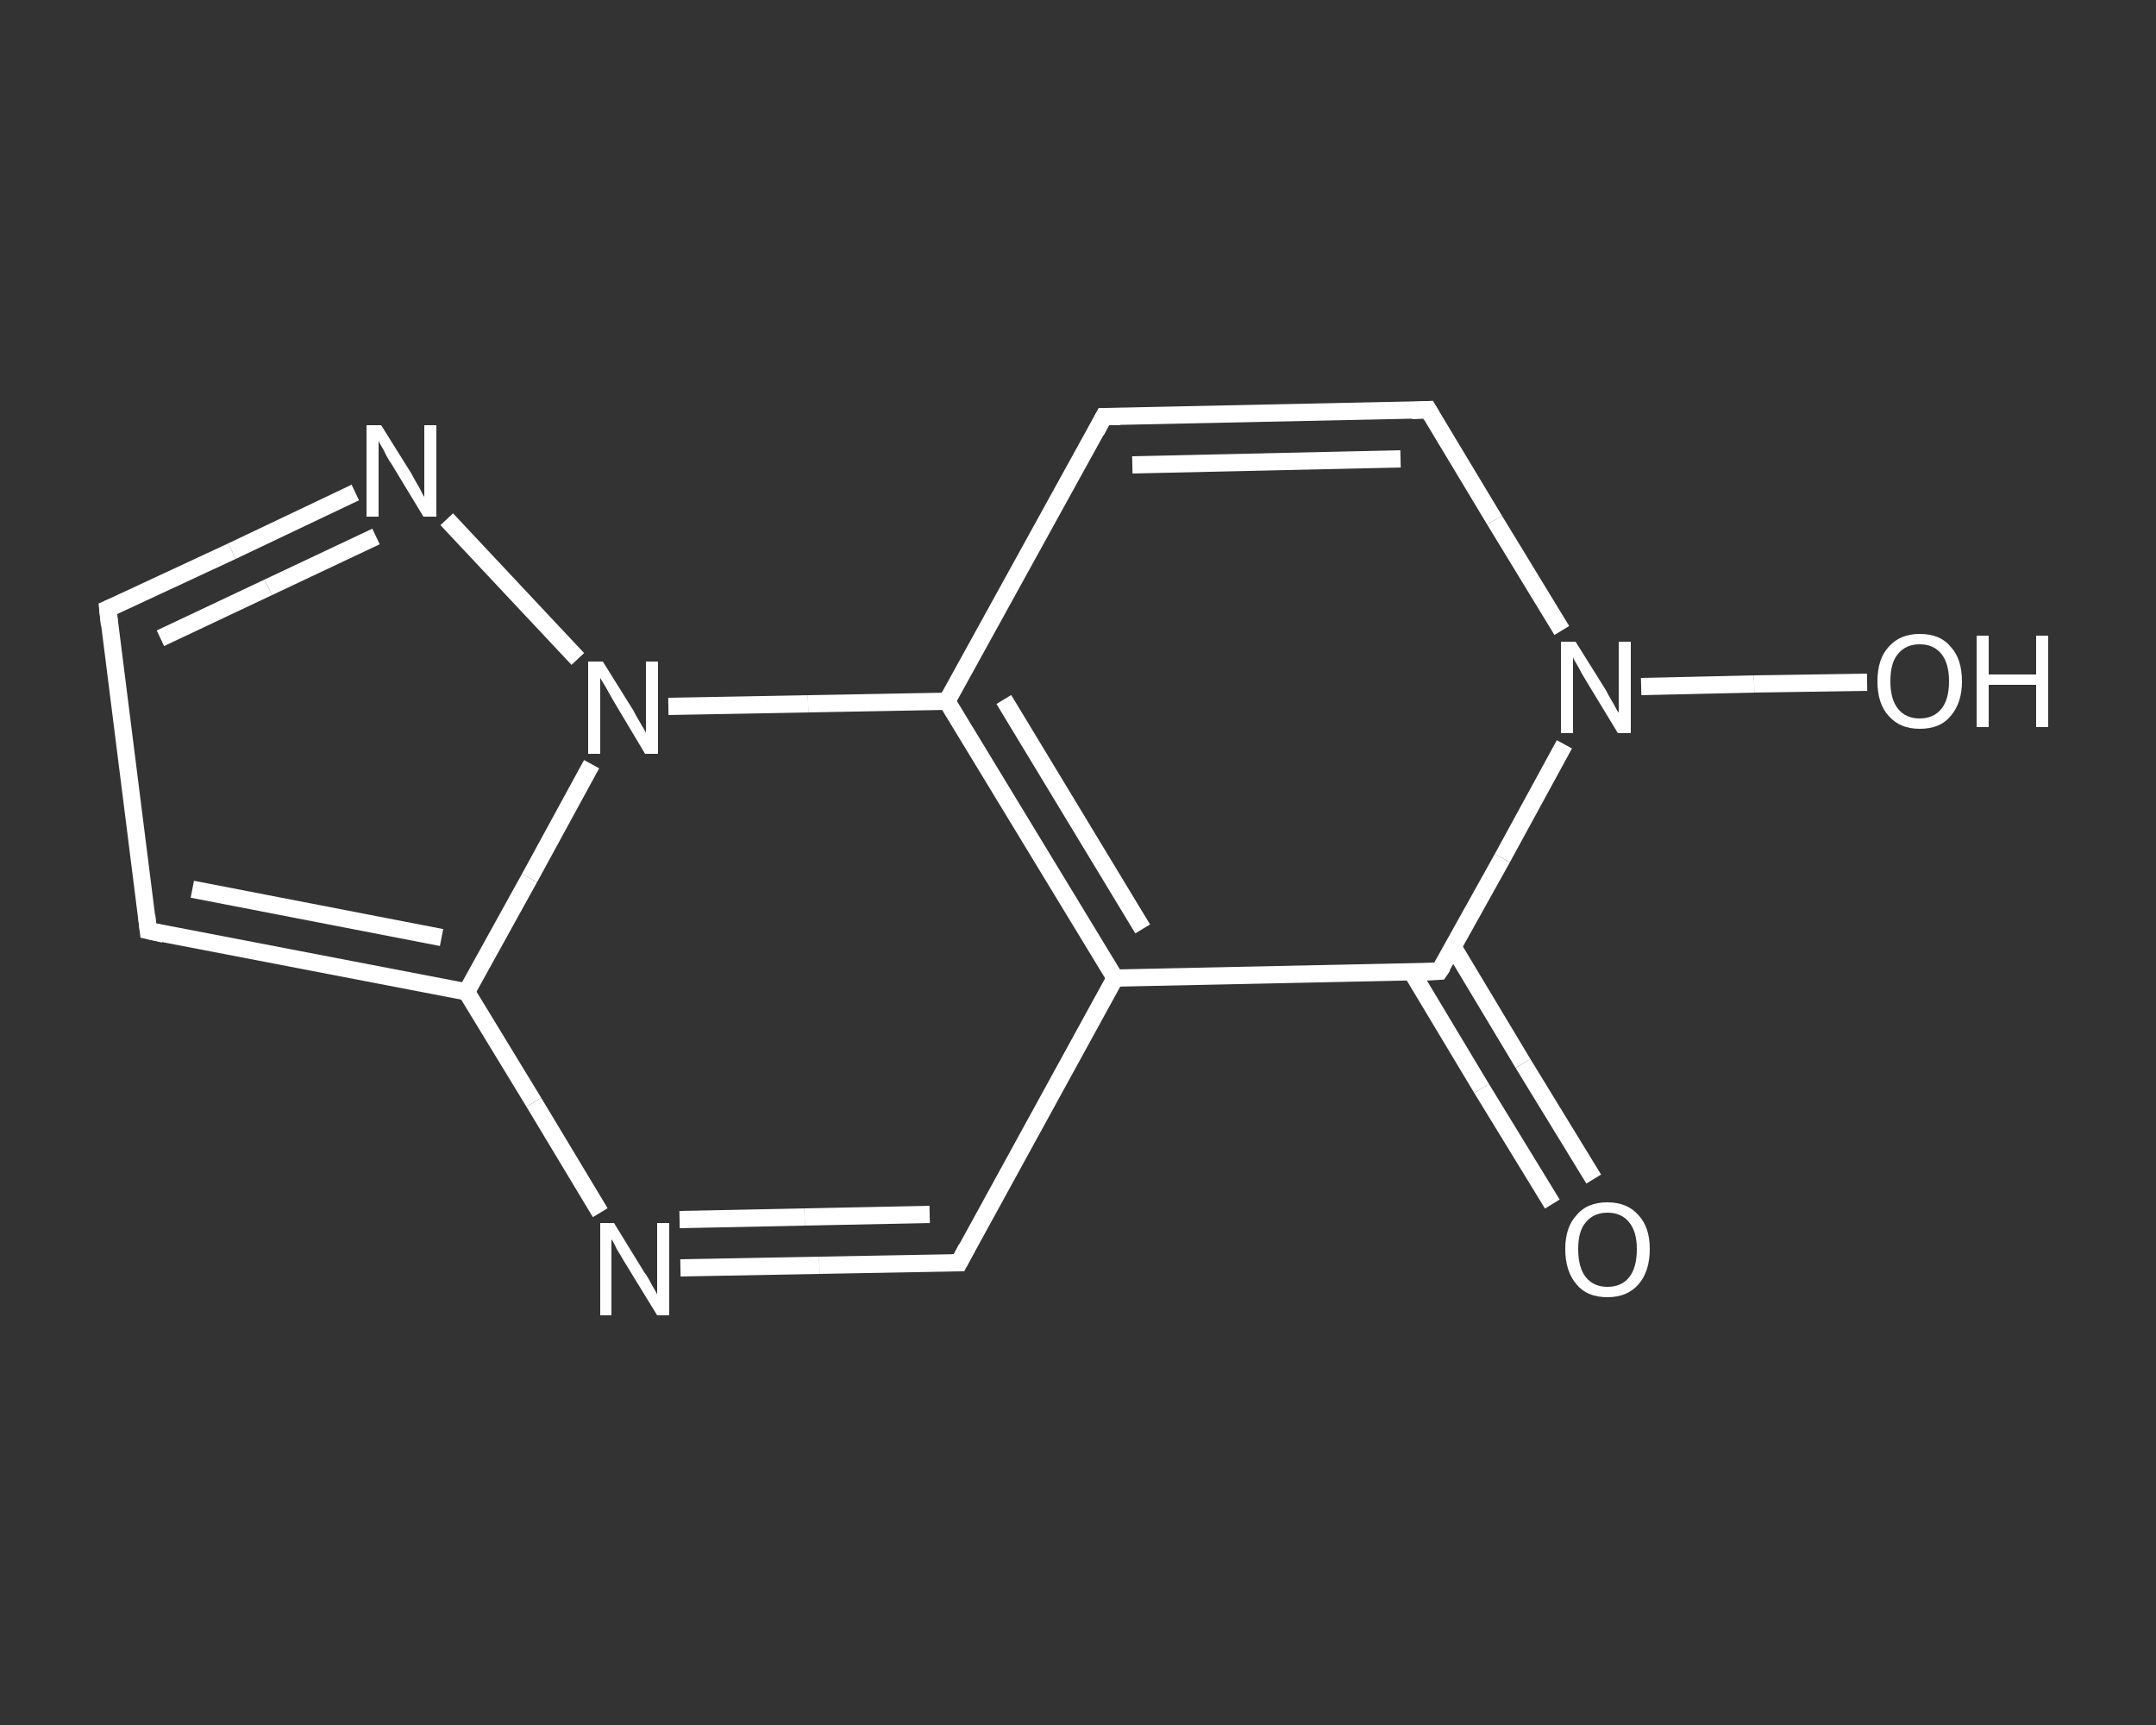<?xml version='1.0' encoding='iso-8859-1'?>
<svg version='1.1' baseProfile='full'
              xmlns='http://www.w3.org/2000/svg'
                      xmlns:rdkit='http://www.rdkit.org/xml'
                      xmlns:xlink='http://www.w3.org/1999/xlink'
                  xml:space='preserve'
width='250px' height='200px' viewBox='0 0 250 200'>
<rect x="0" y="0" width="250" height="200" fill="#333333" stroke="none"/>
<!-- END OF HEADER -->
<rect style='opacity:1.0;fill:transparent;stroke:none' width='250.0' height='200.0' x='0.0' y='0.0'> </rect>
<path class='bond-0 atom-0 atom-1' d='M 180.0,139.6 L 171.8,126.2' style='fill:none;fill-rule:evenodd;stroke:#FFFFFF;stroke-width:2.0px;stroke-linecap:butt;stroke-linejoin:miter;stroke-opacity:1' />
<path class='bond-0 atom-0 atom-1' d='M 171.8,126.2 L 163.7,112.7' style='fill:none;fill-rule:evenodd;stroke:#FFFFFF;stroke-width:2.0px;stroke-linecap:butt;stroke-linejoin:miter;stroke-opacity:1' />
<path class='bond-0 atom-0 atom-1' d='M 184.8,136.7 L 176.6,123.3' style='fill:none;fill-rule:evenodd;stroke:#FFFFFF;stroke-width:2.0px;stroke-linecap:butt;stroke-linejoin:miter;stroke-opacity:1' />
<path class='bond-0 atom-0 atom-1' d='M 176.6,123.3 L 168.5,109.8' style='fill:none;fill-rule:evenodd;stroke:#FFFFFF;stroke-width:2.0px;stroke-linecap:butt;stroke-linejoin:miter;stroke-opacity:1' />
<path class='bond-1 atom-1 atom-2' d='M 166.9,112.6 L 129.3,113.4' style='fill:none;fill-rule:evenodd;stroke:#FFFFFF;stroke-width:2.0px;stroke-linecap:butt;stroke-linejoin:miter;stroke-opacity:1' />
<path class='bond-2 atom-2 atom-3' d='M 129.3,113.4 L 111.2,146.4' style='fill:none;fill-rule:evenodd;stroke:#FFFFFF;stroke-width:2.0px;stroke-linecap:butt;stroke-linejoin:miter;stroke-opacity:1' />
<path class='bond-3 atom-3 atom-4' d='M 111.2,146.4 L 95.0,146.7' style='fill:none;fill-rule:evenodd;stroke:#FFFFFF;stroke-width:2.0px;stroke-linecap:butt;stroke-linejoin:miter;stroke-opacity:1' />
<path class='bond-3 atom-3 atom-4' d='M 95.0,146.7 L 78.9,147.0' style='fill:none;fill-rule:evenodd;stroke:#FFFFFF;stroke-width:2.0px;stroke-linecap:butt;stroke-linejoin:miter;stroke-opacity:1' />
<path class='bond-3 atom-3 atom-4' d='M 107.8,140.8 L 93.3,141.1' style='fill:none;fill-rule:evenodd;stroke:#FFFFFF;stroke-width:2.0px;stroke-linecap:butt;stroke-linejoin:miter;stroke-opacity:1' />
<path class='bond-3 atom-3 atom-4' d='M 93.3,141.1 L 78.8,141.4' style='fill:none;fill-rule:evenodd;stroke:#FFFFFF;stroke-width:2.0px;stroke-linecap:butt;stroke-linejoin:miter;stroke-opacity:1' />
<path class='bond-4 atom-4 atom-5' d='M 69.6,140.6 L 61.9,127.8' style='fill:none;fill-rule:evenodd;stroke:#FFFFFF;stroke-width:2.0px;stroke-linecap:butt;stroke-linejoin:miter;stroke-opacity:1' />
<path class='bond-4 atom-4 atom-5' d='M 61.9,127.8 L 54.1,115.0' style='fill:none;fill-rule:evenodd;stroke:#FFFFFF;stroke-width:2.0px;stroke-linecap:butt;stroke-linejoin:miter;stroke-opacity:1' />
<path class='bond-5 atom-5 atom-6' d='M 54.1,115.0 L 17.2,107.9' style='fill:none;fill-rule:evenodd;stroke:#FFFFFF;stroke-width:2.0px;stroke-linecap:butt;stroke-linejoin:miter;stroke-opacity:1' />
<path class='bond-5 atom-5 atom-6' d='M 51.2,108.7 L 22.3,103.1' style='fill:none;fill-rule:evenodd;stroke:#FFFFFF;stroke-width:2.0px;stroke-linecap:butt;stroke-linejoin:miter;stroke-opacity:1' />
<path class='bond-6 atom-6 atom-7' d='M 17.2,107.9 L 12.5,70.6' style='fill:none;fill-rule:evenodd;stroke:#FFFFFF;stroke-width:2.0px;stroke-linecap:butt;stroke-linejoin:miter;stroke-opacity:1' />
<path class='bond-7 atom-7 atom-8' d='M 12.5,70.6 L 26.9,63.9' style='fill:none;fill-rule:evenodd;stroke:#FFFFFF;stroke-width:2.0px;stroke-linecap:butt;stroke-linejoin:miter;stroke-opacity:1' />
<path class='bond-7 atom-7 atom-8' d='M 26.9,63.9 L 41.2,57.1' style='fill:none;fill-rule:evenodd;stroke:#FFFFFF;stroke-width:2.0px;stroke-linecap:butt;stroke-linejoin:miter;stroke-opacity:1' />
<path class='bond-7 atom-7 atom-8' d='M 18.6,74.0 L 31.1,68.1' style='fill:none;fill-rule:evenodd;stroke:#FFFFFF;stroke-width:2.0px;stroke-linecap:butt;stroke-linejoin:miter;stroke-opacity:1' />
<path class='bond-7 atom-7 atom-8' d='M 31.1,68.1 L 43.6,62.2' style='fill:none;fill-rule:evenodd;stroke:#FFFFFF;stroke-width:2.0px;stroke-linecap:butt;stroke-linejoin:miter;stroke-opacity:1' />
<path class='bond-8 atom-8 atom-9' d='M 51.8,60.2 L 67.0,76.4' style='fill:none;fill-rule:evenodd;stroke:#FFFFFF;stroke-width:2.0px;stroke-linecap:butt;stroke-linejoin:miter;stroke-opacity:1' />
<path class='bond-9 atom-9 atom-10' d='M 77.5,81.9 L 93.7,81.6' style='fill:none;fill-rule:evenodd;stroke:#FFFFFF;stroke-width:2.0px;stroke-linecap:butt;stroke-linejoin:miter;stroke-opacity:1' />
<path class='bond-9 atom-9 atom-10' d='M 93.7,81.6 L 109.8,81.3' style='fill:none;fill-rule:evenodd;stroke:#FFFFFF;stroke-width:2.0px;stroke-linecap:butt;stroke-linejoin:miter;stroke-opacity:1' />
<path class='bond-10 atom-10 atom-11' d='M 109.8,81.3 L 128.0,48.3' style='fill:none;fill-rule:evenodd;stroke:#FFFFFF;stroke-width:2.0px;stroke-linecap:butt;stroke-linejoin:miter;stroke-opacity:1' />
<path class='bond-11 atom-11 atom-12' d='M 128.0,48.3 L 165.6,47.5' style='fill:none;fill-rule:evenodd;stroke:#FFFFFF;stroke-width:2.0px;stroke-linecap:butt;stroke-linejoin:miter;stroke-opacity:1' />
<path class='bond-11 atom-11 atom-12' d='M 131.3,53.9 L 162.4,53.2' style='fill:none;fill-rule:evenodd;stroke:#FFFFFF;stroke-width:2.0px;stroke-linecap:butt;stroke-linejoin:miter;stroke-opacity:1' />
<path class='bond-12 atom-12 atom-13' d='M 165.6,47.5 L 173.3,60.3' style='fill:none;fill-rule:evenodd;stroke:#FFFFFF;stroke-width:2.0px;stroke-linecap:butt;stroke-linejoin:miter;stroke-opacity:1' />
<path class='bond-12 atom-12 atom-13' d='M 173.3,60.3 L 181.1,73.1' style='fill:none;fill-rule:evenodd;stroke:#FFFFFF;stroke-width:2.0px;stroke-linecap:butt;stroke-linejoin:miter;stroke-opacity:1' />
<path class='bond-13 atom-13 atom-14' d='M 190.3,79.6 L 203.4,79.3' style='fill:none;fill-rule:evenodd;stroke:#FFFFFF;stroke-width:2.0px;stroke-linecap:butt;stroke-linejoin:miter;stroke-opacity:1' />
<path class='bond-13 atom-13 atom-14' d='M 203.4,79.3 L 216.5,79.1' style='fill:none;fill-rule:evenodd;stroke:#FFFFFF;stroke-width:2.0px;stroke-linecap:butt;stroke-linejoin:miter;stroke-opacity:1' />
<path class='bond-14 atom-13 atom-1' d='M 181.4,86.3 L 174.2,99.5' style='fill:none;fill-rule:evenodd;stroke:#FFFFFF;stroke-width:2.0px;stroke-linecap:butt;stroke-linejoin:miter;stroke-opacity:1' />
<path class='bond-14 atom-13 atom-1' d='M 174.2,99.5 L 166.9,112.6' style='fill:none;fill-rule:evenodd;stroke:#FFFFFF;stroke-width:2.0px;stroke-linecap:butt;stroke-linejoin:miter;stroke-opacity:1' />
<path class='bond-15 atom-10 atom-2' d='M 109.8,81.3 L 129.3,113.4' style='fill:none;fill-rule:evenodd;stroke:#FFFFFF;stroke-width:2.0px;stroke-linecap:butt;stroke-linejoin:miter;stroke-opacity:1' />
<path class='bond-15 atom-10 atom-2' d='M 116.4,81.1 L 132.5,107.7' style='fill:none;fill-rule:evenodd;stroke:#FFFFFF;stroke-width:2.0px;stroke-linecap:butt;stroke-linejoin:miter;stroke-opacity:1' />
<path class='bond-16 atom-9 atom-5' d='M 68.6,88.6 L 61.4,101.8' style='fill:none;fill-rule:evenodd;stroke:#FFFFFF;stroke-width:2.0px;stroke-linecap:butt;stroke-linejoin:miter;stroke-opacity:1' />
<path class='bond-16 atom-9 atom-5' d='M 61.4,101.8 L 54.1,115.0' style='fill:none;fill-rule:evenodd;stroke:#FFFFFF;stroke-width:2.0px;stroke-linecap:butt;stroke-linejoin:miter;stroke-opacity:1' />
<path d='M 165.0,112.7 L 166.9,112.6 L 167.3,112.0' style='fill:none;stroke:#FFFFFF;stroke-width:2.0px;stroke-linecap:butt;stroke-linejoin:miter;stroke-opacity:1;' />
<path d='M 112.1,144.7 L 111.2,146.4 L 110.4,146.4' style='fill:none;stroke:#FFFFFF;stroke-width:2.0px;stroke-linecap:butt;stroke-linejoin:miter;stroke-opacity:1;' />
<path d='M 19.0,108.3 L 17.2,107.9 L 17.0,106.1' style='fill:none;stroke:#FFFFFF;stroke-width:2.0px;stroke-linecap:butt;stroke-linejoin:miter;stroke-opacity:1;' />
<path d='M 12.7,72.5 L 12.5,70.6 L 13.2,70.3' style='fill:none;stroke:#FFFFFF;stroke-width:2.0px;stroke-linecap:butt;stroke-linejoin:miter;stroke-opacity:1;' />
<path d='M 127.1,50.0 L 128.0,48.3 L 129.9,48.3' style='fill:none;stroke:#FFFFFF;stroke-width:2.0px;stroke-linecap:butt;stroke-linejoin:miter;stroke-opacity:1;' />
<path d='M 163.7,47.6 L 165.6,47.5 L 166.0,48.2' style='fill:none;stroke:#FFFFFF;stroke-width:2.0px;stroke-linecap:butt;stroke-linejoin:miter;stroke-opacity:1;' />
<path class='atom-0' d='M 181.5 144.8
Q 181.5 142.3, 182.8 140.9
Q 184.0 139.4, 186.4 139.4
Q 188.7 139.4, 190.0 140.9
Q 191.3 142.3, 191.3 144.8
Q 191.3 147.4, 190.0 148.9
Q 188.7 150.4, 186.4 150.4
Q 184.0 150.4, 182.8 148.9
Q 181.5 147.4, 181.5 144.8
M 186.4 149.2
Q 188.0 149.2, 188.9 148.1
Q 189.8 147.0, 189.8 144.8
Q 189.8 142.8, 188.9 141.7
Q 188.0 140.6, 186.4 140.6
Q 184.8 140.6, 183.9 141.7
Q 183.0 142.7, 183.0 144.8
Q 183.0 147.0, 183.9 148.1
Q 184.8 149.2, 186.4 149.2
' fill='#FFFFFF'/>
<path class='atom-4' d='M 71.2 141.8
L 74.7 147.5
Q 75.1 148.0, 75.6 149.0
Q 76.2 150.0, 76.2 150.1
L 76.2 141.8
L 77.6 141.8
L 77.6 152.5
L 76.2 152.5
L 72.4 146.3
Q 72.0 145.6, 71.5 144.8
Q 71.1 143.9, 70.9 143.7
L 70.9 152.5
L 69.6 152.5
L 69.6 141.8
L 71.2 141.8
' fill='#FFFFFF'/>
<path class='atom-8' d='M 44.2 49.3
L 47.7 54.9
Q 48.0 55.5, 48.6 56.5
Q 49.1 57.5, 49.2 57.6
L 49.2 49.3
L 50.6 49.3
L 50.6 59.9
L 49.1 59.9
L 45.4 53.8
Q 44.9 53.1, 44.5 52.2
Q 44.0 51.4, 43.9 51.1
L 43.9 59.9
L 42.5 59.9
L 42.5 49.3
L 44.2 49.3
' fill='#FFFFFF'/>
<path class='atom-9' d='M 69.9 76.7
L 73.4 82.3
Q 73.7 82.9, 74.3 83.9
Q 74.9 84.9, 74.9 85.0
L 74.9 76.7
L 76.3 76.7
L 76.3 87.4
L 74.8 87.4
L 71.1 81.2
Q 70.7 80.5, 70.2 79.6
Q 69.7 78.8, 69.6 78.6
L 69.6 87.4
L 68.2 87.4
L 68.2 76.7
L 69.9 76.7
' fill='#FFFFFF'/>
<path class='atom-13' d='M 182.7 74.4
L 186.2 80.0
Q 186.5 80.6, 187.1 81.6
Q 187.6 82.6, 187.7 82.6
L 187.7 74.4
L 189.1 74.4
L 189.1 85.0
L 187.6 85.0
L 183.9 78.9
Q 183.4 78.1, 183.0 77.3
Q 182.5 76.5, 182.4 76.2
L 182.4 85.0
L 181.0 85.0
L 181.0 74.4
L 182.7 74.4
' fill='#FFFFFF'/>
<path class='atom-14' d='M 217.7 79.0
Q 217.7 76.4, 219.0 75.0
Q 220.3 73.5, 222.6 73.5
Q 225.0 73.5, 226.2 75.0
Q 227.5 76.4, 227.5 79.0
Q 227.5 81.5, 226.2 83.0
Q 225.0 84.5, 222.6 84.5
Q 220.3 84.5, 219.0 83.0
Q 217.7 81.6, 217.7 79.0
M 222.6 83.3
Q 224.2 83.3, 225.1 82.2
Q 226.0 81.1, 226.0 79.0
Q 226.0 76.9, 225.1 75.8
Q 224.2 74.7, 222.6 74.7
Q 221.0 74.7, 220.1 75.8
Q 219.2 76.8, 219.2 79.0
Q 219.2 81.1, 220.1 82.2
Q 221.0 83.3, 222.6 83.3
' fill='#FFFFFF'/>
<path class='atom-14' d='M 229.2 73.7
L 230.6 73.7
L 230.6 78.2
L 236.1 78.2
L 236.1 73.7
L 237.5 73.7
L 237.5 84.3
L 236.1 84.3
L 236.1 79.4
L 230.6 79.4
L 230.6 84.3
L 229.2 84.3
L 229.2 73.7
' fill='#FFFFFF'/>
</svg>
